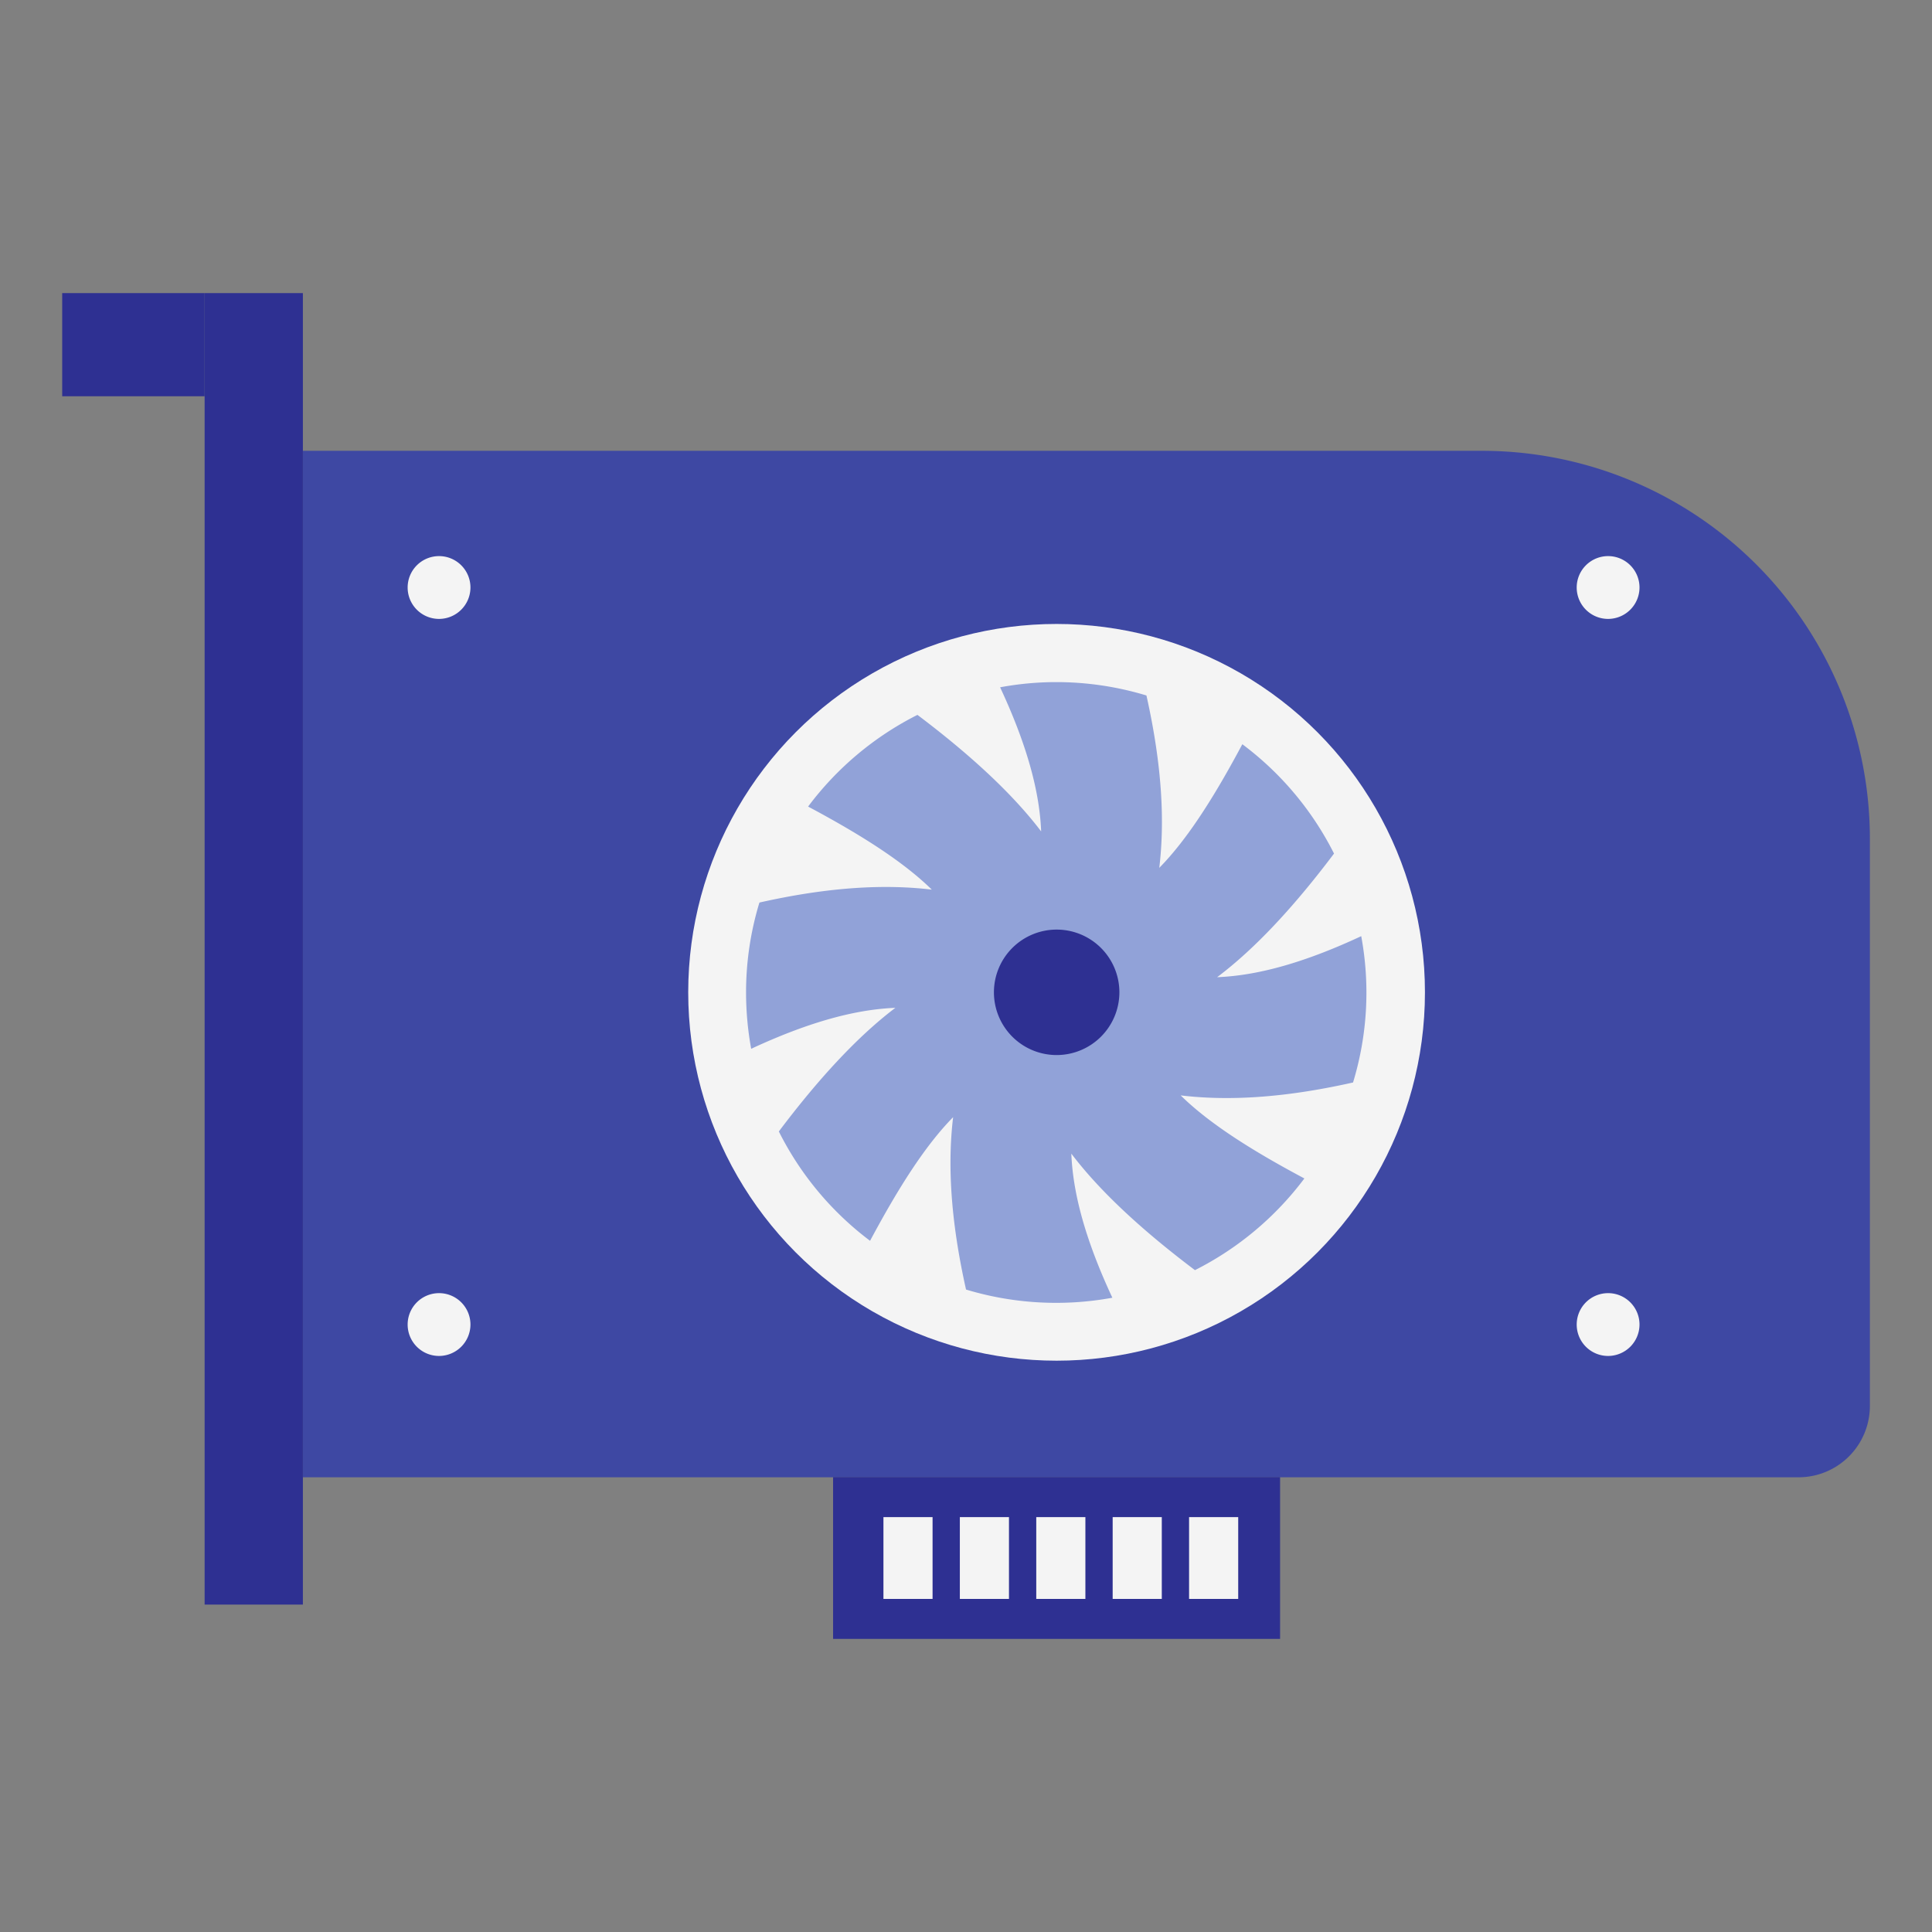 <svg xmlns="http://www.w3.org/2000/svg" viewBox="0 0 252.85 252.85"><rect x="0" y="0" width="252.85" height="252.85" fill="#808080" stroke="none"/><defs><style>.cls-3{fill:#f4f4f4}.cls-4{fill:#2e3092}</style></defs><g id="Layer_2" data-name="Layer 2"><g id="table"><path fill="none" d="M0 0h252.85v252.85H0z"/><path fill="#3e48a3" d="M39.64 59h154.31a50.77 50.77 0 0150.77 50.77V184a9.34 9.34 0 01-9.34 9.34H39.64V59z"/><circle cx="138.28" cy="129.87" r="48.21" class="cls-3"/><path d="M26.78 38.36h12.86V210H26.78zM109.03 193.32h58.5v21.17h-58.5z" class="cls-4"/><path fill="#91a2d8" d="M174.59 111.71a40.7 40.7 0 00-12-14.31c-3.61 6.77-7.15 12.4-10.87 16.18.71-5.93.42-13.18-1.68-22.56a40.75 40.75 0 00-11.81-1.75 40.32 40.32 0 00-7.34.68c3.65 7.83 5.17 13.85 5.37 18.86-3.79-5-9.42-10.15-16.19-15.25a40.81 40.81 0 00-14.31 12c6.77 3.61 12.4 7.15 16.19 10.87-5.93-.71-13.18-.42-22.56 1.69a40.3 40.3 0 00-1.75 11.8 41.23 41.23 0 00.67 7.34c7.83-3.64 13.85-5.16 18.87-5.36-5 3.78-10.16 9.41-15.25 16.18a40.68 40.68 0 0011.94 14.31c3.62-6.77 7.15-12.4 10.87-16.18-.71 5.93-.41 13.18 1.69 22.56a40.79 40.79 0 0019.15 1.07c-3.65-7.83-5.17-13.85-5.37-18.86 3.78 5 9.41 10.15 16.18 15.25a40.93 40.93 0 0014.32-12c-6.78-3.61-12.41-7.15-16.19-10.87 5.93.71 13.18.42 22.56-1.69a40.43 40.43 0 001.07-19.15c-7.82 3.65-13.84 5.17-18.86 5.37 5.04-3.78 10.21-9.41 15.3-16.18z"/><path d="M138.28 138.08a8.21 8.21 0 118.22-8.21 8.22 8.22 0 01-8.22 8.21z" class="cls-4"/><path d="M210.46 81a4.11 4.11 0 114.11-4.11 4.12 4.12 0 01-4.11 4.11zM210.46 177.46a4.11 4.11 0 114.11-4.11 4.12 4.12 0 01-4.11 4.11zM57.46 81a4.11 4.11 0 114.11-4.11A4.12 4.12 0 0157.46 81zM57.46 177.46a4.11 4.11 0 114.11-4.11 4.12 4.12 0 01-4.11 4.11zM115.62 198.55h6.43v10.71h-6.43zM125.62 198.55h6.43v10.71h-6.43zM135.62 198.55h6.43v10.71h-6.43zM145.62 198.55h6.43v10.71h-6.43zM155.62 198.55h6.43v10.71h-6.43z" class="cls-3"/><path d="M8.14 38.36h18.64v13.5H8.14z" class="cls-4"/></g></g></svg>